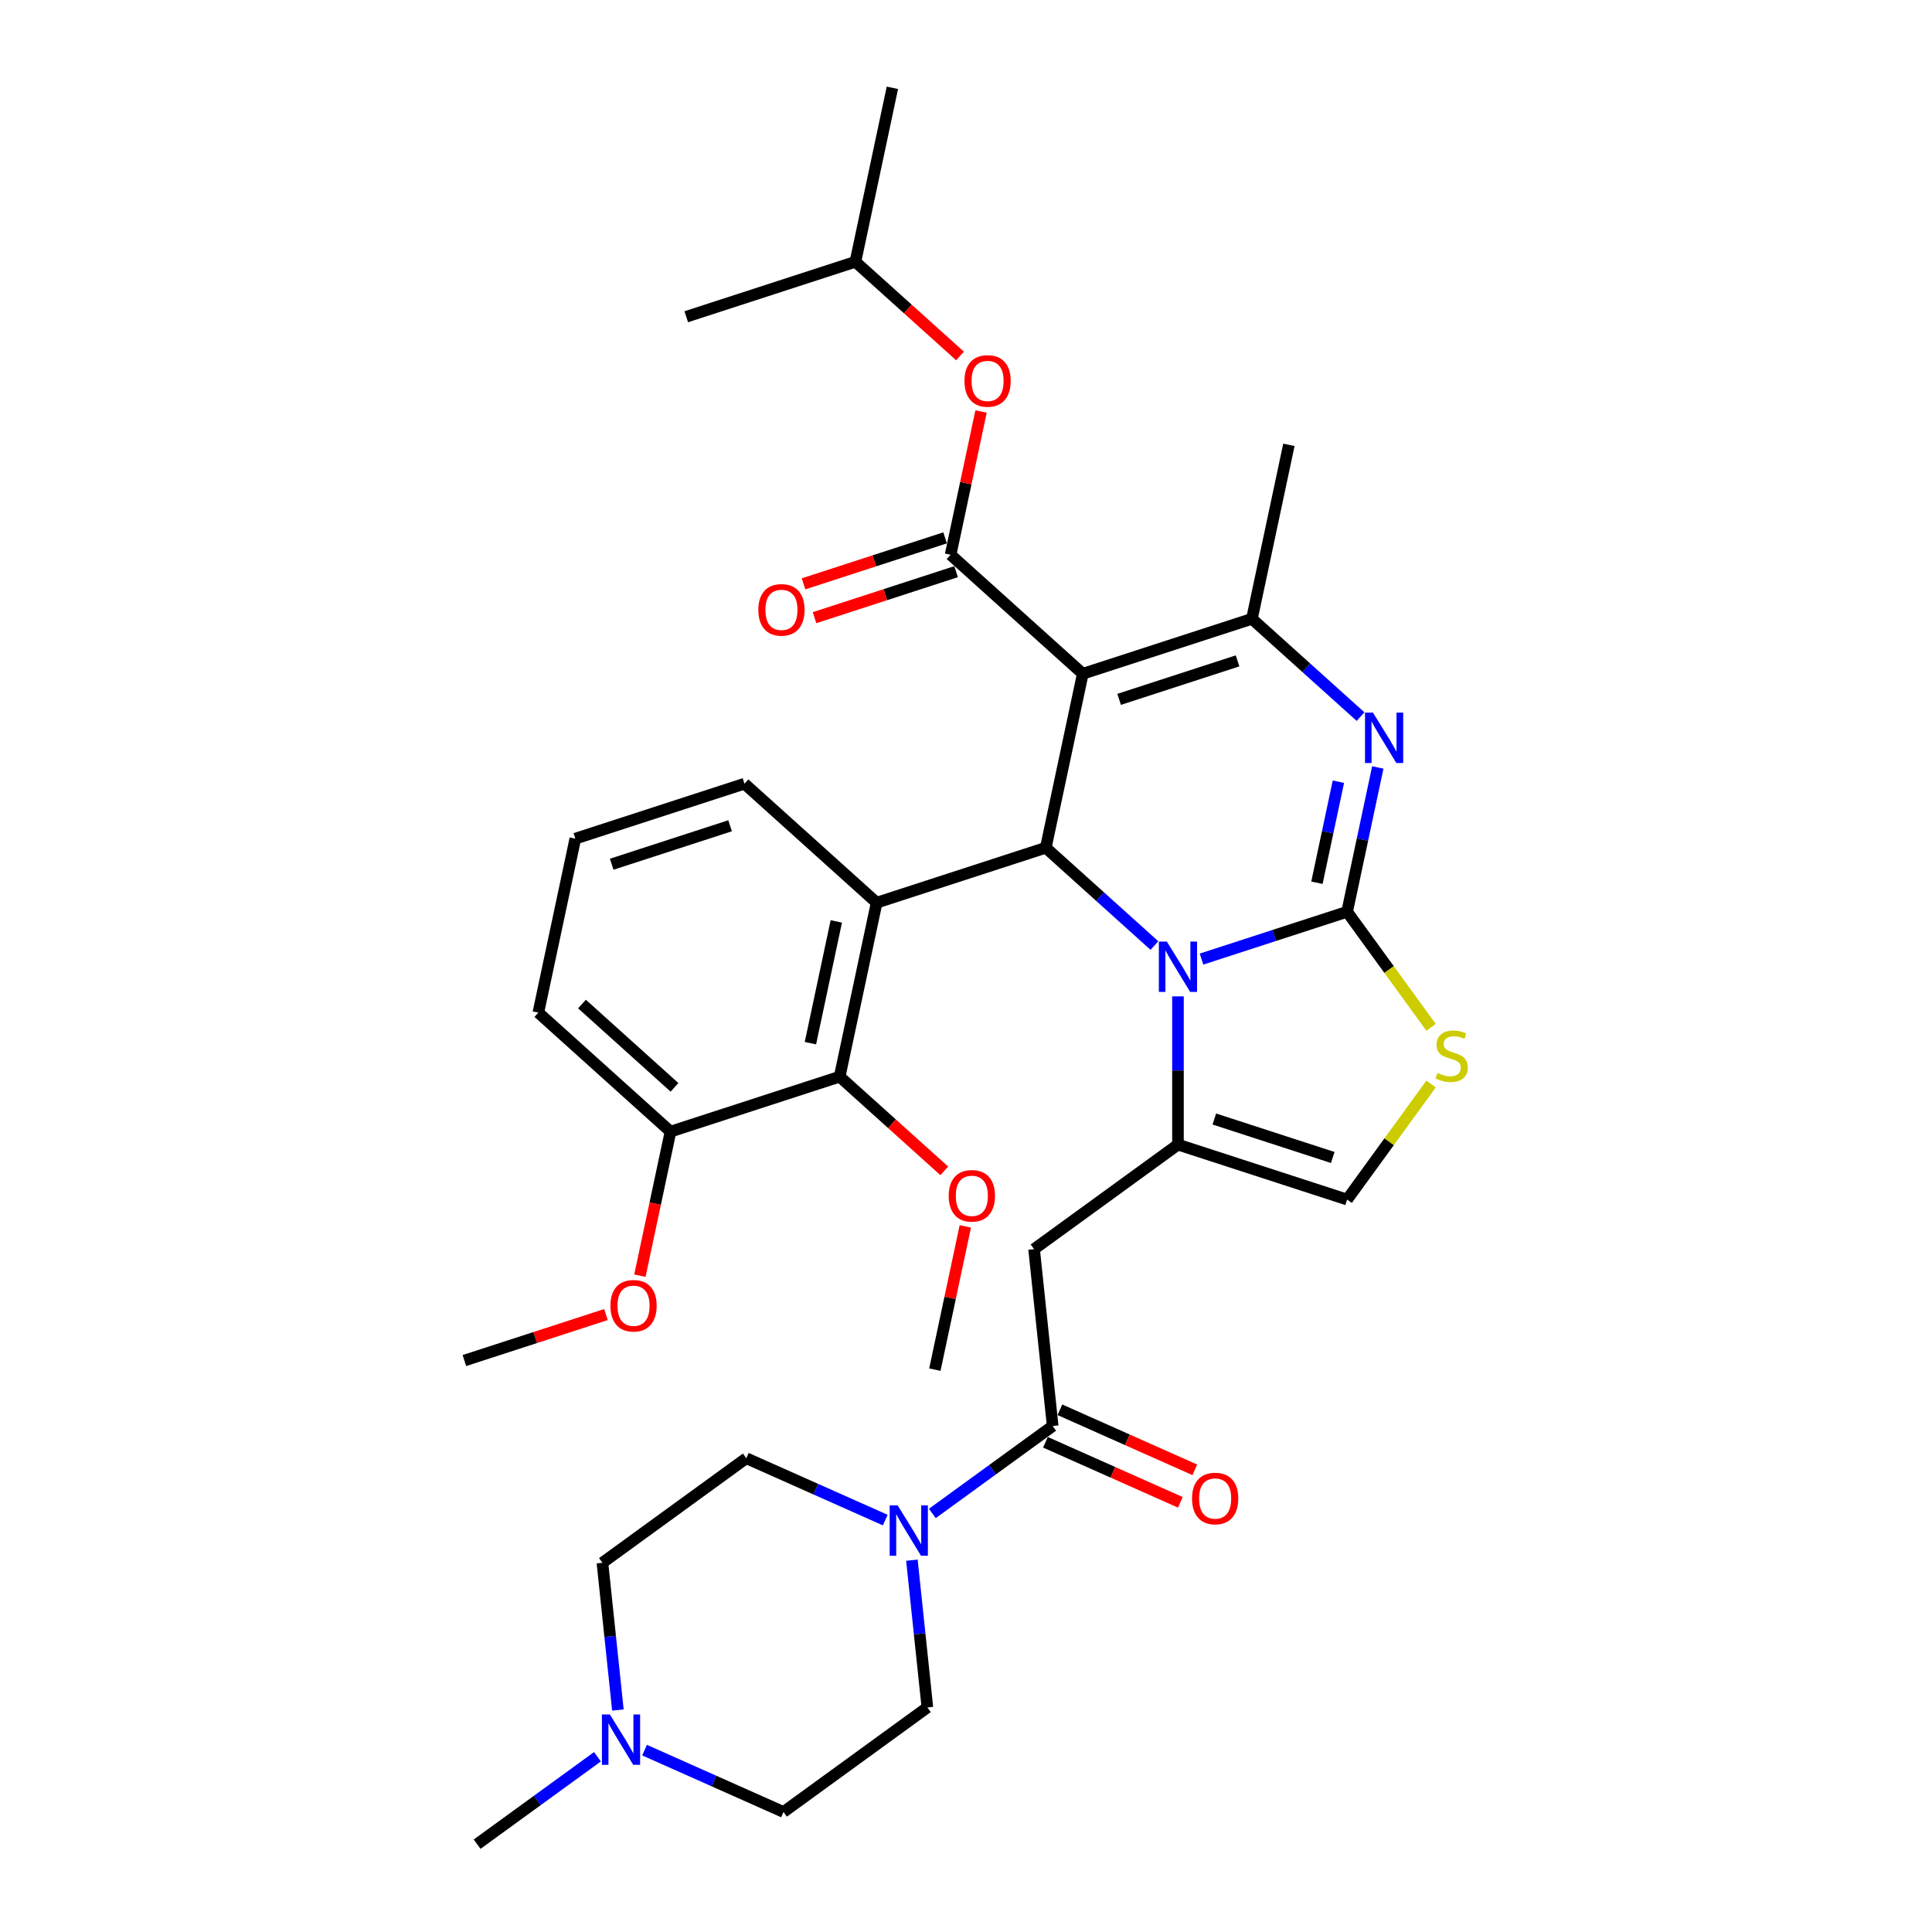 <?xml version='1.0' encoding='iso-8859-1'?>
<svg version='1.1' baseProfile='full'
              xmlns='http://www.w3.org/2000/svg'
                      xmlns:rdkit='http://www.rdkit.org/xml'
                      xmlns:xlink='http://www.w3.org/1999/xlink'
                  xml:space='preserve'
width='1000px' height='1000px' viewBox='0 0 1000 1000'>
<!-- END OF HEADER -->
<rect style='opacity:1.0;fill:#FFFFFF;stroke:none' width='1000' height='1000' x='0' y='0'> </rect>
<path class='bond-0' d='M 319.822,885.099 L 315.817,846.991' style='fill:none;fill-rule:evenodd;stroke:#0000FF;stroke-width:6px;stroke-linecap:butt;stroke-linejoin:miter;stroke-opacity:1' />
<path class='bond-0' d='M 315.817,846.991 L 311.812,808.883' style='fill:none;fill-rule:evenodd;stroke:#000000;stroke-width:6px;stroke-linecap:butt;stroke-linejoin:miter;stroke-opacity:1' />
<path class='bond-1' d='M 333.623,905.862 L 369.578,921.87' style='fill:none;fill-rule:evenodd;stroke:#0000FF;stroke-width:6px;stroke-linecap:butt;stroke-linejoin:miter;stroke-opacity:1' />
<path class='bond-1' d='M 369.578,921.87 L 405.533,937.879' style='fill:none;fill-rule:evenodd;stroke:#000000;stroke-width:6px;stroke-linecap:butt;stroke-linejoin:miter;stroke-opacity:1' />
<path class='bond-2' d='M 309.246,909.291 L 278.102,931.918' style='fill:none;fill-rule:evenodd;stroke:#0000FF;stroke-width:6px;stroke-linecap:butt;stroke-linejoin:miter;stroke-opacity:1' />
<path class='bond-2' d='M 278.102,931.918 L 246.958,954.545' style='fill:none;fill-rule:evenodd;stroke:#000000;stroke-width:6px;stroke-linecap:butt;stroke-linejoin:miter;stroke-opacity:1' />
<path class='bond-3' d='M 544.862,738.106 L 513.718,760.733' style='fill:none;fill-rule:evenodd;stroke:#000000;stroke-width:6px;stroke-linecap:butt;stroke-linejoin:miter;stroke-opacity:1' />
<path class='bond-3' d='M 513.718,760.733 L 482.574,783.36' style='fill:none;fill-rule:evenodd;stroke:#0000FF;stroke-width:6px;stroke-linecap:butt;stroke-linejoin:miter;stroke-opacity:1' />
<path class='bond-4' d='M 541.118,746.516 L 576.032,762.061' style='fill:none;fill-rule:evenodd;stroke:#000000;stroke-width:6px;stroke-linecap:butt;stroke-linejoin:miter;stroke-opacity:1' />
<path class='bond-4' d='M 576.032,762.061 L 610.947,777.606' style='fill:none;fill-rule:evenodd;stroke:#FF0000;stroke-width:6px;stroke-linecap:butt;stroke-linejoin:miter;stroke-opacity:1' />
<path class='bond-4' d='M 548.606,729.696 L 583.521,745.241' style='fill:none;fill-rule:evenodd;stroke:#000000;stroke-width:6px;stroke-linecap:butt;stroke-linejoin:miter;stroke-opacity:1' />
<path class='bond-4' d='M 583.521,745.241 L 618.436,760.786' style='fill:none;fill-rule:evenodd;stroke:#FF0000;stroke-width:6px;stroke-linecap:butt;stroke-linejoin:miter;stroke-opacity:1' />
<path class='bond-5' d='M 544.862,738.106 L 535.239,646.553' style='fill:none;fill-rule:evenodd;stroke:#000000;stroke-width:6px;stroke-linecap:butt;stroke-linejoin:miter;stroke-opacity:1' />
<path class='bond-6' d='M 471.998,807.553 L 476.003,845.661' style='fill:none;fill-rule:evenodd;stroke:#0000FF;stroke-width:6px;stroke-linecap:butt;stroke-linejoin:miter;stroke-opacity:1' />
<path class='bond-6' d='M 476.003,845.661 L 480.009,883.769' style='fill:none;fill-rule:evenodd;stroke:#000000;stroke-width:6px;stroke-linecap:butt;stroke-linejoin:miter;stroke-opacity:1' />
<path class='bond-7' d='M 458.198,786.789 L 422.243,770.781' style='fill:none;fill-rule:evenodd;stroke:#0000FF;stroke-width:6px;stroke-linecap:butt;stroke-linejoin:miter;stroke-opacity:1' />
<path class='bond-7' d='M 422.243,770.781 L 386.288,754.773' style='fill:none;fill-rule:evenodd;stroke:#000000;stroke-width:6px;stroke-linecap:butt;stroke-linejoin:miter;stroke-opacity:1' />
<path class='bond-8' d='M 311.812,808.883 L 386.288,754.773' style='fill:none;fill-rule:evenodd;stroke:#000000;stroke-width:6px;stroke-linecap:butt;stroke-linejoin:miter;stroke-opacity:1' />
<path class='bond-9' d='M 713.147,397.23 L 705.207,434.584' style='fill:none;fill-rule:evenodd;stroke:#0000FF;stroke-width:6px;stroke-linecap:butt;stroke-linejoin:miter;stroke-opacity:1' />
<path class='bond-9' d='M 705.207,434.584 L 697.267,471.939' style='fill:none;fill-rule:evenodd;stroke:#000000;stroke-width:6px;stroke-linecap:butt;stroke-linejoin:miter;stroke-opacity:1' />
<path class='bond-9' d='M 692.755,404.608 L 687.198,430.756' style='fill:none;fill-rule:evenodd;stroke:#0000FF;stroke-width:6px;stroke-linecap:butt;stroke-linejoin:miter;stroke-opacity:1' />
<path class='bond-9' d='M 687.198,430.756 L 681.64,456.905' style='fill:none;fill-rule:evenodd;stroke:#000000;stroke-width:6px;stroke-linecap:butt;stroke-linejoin:miter;stroke-opacity:1' />
<path class='bond-10' d='M 704.218,370.919 L 676.106,345.607' style='fill:none;fill-rule:evenodd;stroke:#0000FF;stroke-width:6px;stroke-linecap:butt;stroke-linejoin:miter;stroke-opacity:1' />
<path class='bond-10' d='M 676.106,345.607 L 647.995,320.295' style='fill:none;fill-rule:evenodd;stroke:#000000;stroke-width:6px;stroke-linecap:butt;stroke-linejoin:miter;stroke-opacity:1' />
<path class='bond-11' d='M 541.303,438.788 L 569.415,464.1' style='fill:none;fill-rule:evenodd;stroke:#000000;stroke-width:6px;stroke-linecap:butt;stroke-linejoin:miter;stroke-opacity:1' />
<path class='bond-11' d='M 569.415,464.1 L 597.527,489.412' style='fill:none;fill-rule:evenodd;stroke:#0000FF;stroke-width:6px;stroke-linecap:butt;stroke-linejoin:miter;stroke-opacity:1' />
<path class='bond-12' d='M 541.303,438.788 L 560.443,348.742' style='fill:none;fill-rule:evenodd;stroke:#000000;stroke-width:6px;stroke-linecap:butt;stroke-linejoin:miter;stroke-opacity:1' />
<path class='bond-13' d='M 541.303,438.788 L 453.752,467.235' style='fill:none;fill-rule:evenodd;stroke:#000000;stroke-width:6px;stroke-linecap:butt;stroke-linejoin:miter;stroke-opacity:1' />
<path class='bond-14' d='M 560.443,348.742 L 492.031,287.144' style='fill:none;fill-rule:evenodd;stroke:#000000;stroke-width:6px;stroke-linecap:butt;stroke-linejoin:miter;stroke-opacity:1' />
<path class='bond-15' d='M 560.443,348.742 L 647.995,320.295' style='fill:none;fill-rule:evenodd;stroke:#000000;stroke-width:6px;stroke-linecap:butt;stroke-linejoin:miter;stroke-opacity:1' />
<path class='bond-15' d='M 579.265,361.985 L 640.551,342.072' style='fill:none;fill-rule:evenodd;stroke:#000000;stroke-width:6px;stroke-linecap:butt;stroke-linejoin:miter;stroke-opacity:1' />
<path class='bond-16' d='M 647.995,320.295 L 667.134,230.249' style='fill:none;fill-rule:evenodd;stroke:#000000;stroke-width:6px;stroke-linecap:butt;stroke-linejoin:miter;stroke-opacity:1' />
<path class='bond-17' d='M 621.903,496.426 L 659.585,484.182' style='fill:none;fill-rule:evenodd;stroke:#0000FF;stroke-width:6px;stroke-linecap:butt;stroke-linejoin:miter;stroke-opacity:1' />
<path class='bond-17' d='M 659.585,484.182 L 697.267,471.939' style='fill:none;fill-rule:evenodd;stroke:#000000;stroke-width:6px;stroke-linecap:butt;stroke-linejoin:miter;stroke-opacity:1' />
<path class='bond-18' d='M 609.715,515.723 L 609.715,554.083' style='fill:none;fill-rule:evenodd;stroke:#0000FF;stroke-width:6px;stroke-linecap:butt;stroke-linejoin:miter;stroke-opacity:1' />
<path class='bond-18' d='M 609.715,554.083 L 609.715,592.443' style='fill:none;fill-rule:evenodd;stroke:#000000;stroke-width:6px;stroke-linecap:butt;stroke-linejoin:miter;stroke-opacity:1' />
<path class='bond-19' d='M 697.267,471.939 L 718.992,501.84' style='fill:none;fill-rule:evenodd;stroke:#000000;stroke-width:6px;stroke-linecap:butt;stroke-linejoin:miter;stroke-opacity:1' />
<path class='bond-19' d='M 718.992,501.84 L 740.716,531.742' style='fill:none;fill-rule:evenodd;stroke:#CCCC00;stroke-width:6px;stroke-linecap:butt;stroke-linejoin:miter;stroke-opacity:1' />
<path class='bond-20' d='M 740.716,561.087 L 718.992,590.989' style='fill:none;fill-rule:evenodd;stroke:#CCCC00;stroke-width:6px;stroke-linecap:butt;stroke-linejoin:miter;stroke-opacity:1' />
<path class='bond-20' d='M 718.992,590.989 L 697.267,620.89' style='fill:none;fill-rule:evenodd;stroke:#000000;stroke-width:6px;stroke-linecap:butt;stroke-linejoin:miter;stroke-opacity:1' />
<path class='bond-21' d='M 697.267,620.89 L 609.715,592.443' style='fill:none;fill-rule:evenodd;stroke:#000000;stroke-width:6px;stroke-linecap:butt;stroke-linejoin:miter;stroke-opacity:1' />
<path class='bond-21' d='M 689.823,599.113 L 628.537,579.2' style='fill:none;fill-rule:evenodd;stroke:#000000;stroke-width:6px;stroke-linecap:butt;stroke-linejoin:miter;stroke-opacity:1' />
<path class='bond-22' d='M 609.715,592.443 L 535.239,646.553' style='fill:none;fill-rule:evenodd;stroke:#000000;stroke-width:6px;stroke-linecap:butt;stroke-linejoin:miter;stroke-opacity:1' />
<path class='bond-23' d='M 434.612,557.28 L 453.752,467.235' style='fill:none;fill-rule:evenodd;stroke:#000000;stroke-width:6px;stroke-linecap:butt;stroke-linejoin:miter;stroke-opacity:1' />
<path class='bond-23' d='M 419.474,539.946 L 432.872,476.914' style='fill:none;fill-rule:evenodd;stroke:#000000;stroke-width:6px;stroke-linecap:butt;stroke-linejoin:miter;stroke-opacity:1' />
<path class='bond-24' d='M 434.612,557.28 L 347.06,585.728' style='fill:none;fill-rule:evenodd;stroke:#000000;stroke-width:6px;stroke-linecap:butt;stroke-linejoin:miter;stroke-opacity:1' />
<path class='bond-25' d='M 434.612,557.28 L 461.683,581.656' style='fill:none;fill-rule:evenodd;stroke:#000000;stroke-width:6px;stroke-linecap:butt;stroke-linejoin:miter;stroke-opacity:1' />
<path class='bond-25' d='M 461.683,581.656 L 488.755,606.031' style='fill:none;fill-rule:evenodd;stroke:#FF0000;stroke-width:6px;stroke-linecap:butt;stroke-linejoin:miter;stroke-opacity:1' />
<path class='bond-26' d='M 492.031,287.144 L 499.912,250.066' style='fill:none;fill-rule:evenodd;stroke:#000000;stroke-width:6px;stroke-linecap:butt;stroke-linejoin:miter;stroke-opacity:1' />
<path class='bond-26' d='M 499.912,250.066 L 507.794,212.987' style='fill:none;fill-rule:evenodd;stroke:#FF0000;stroke-width:6px;stroke-linecap:butt;stroke-linejoin:miter;stroke-opacity:1' />
<path class='bond-27' d='M 489.186,278.389 L 452.545,290.294' style='fill:none;fill-rule:evenodd;stroke:#000000;stroke-width:6px;stroke-linecap:butt;stroke-linejoin:miter;stroke-opacity:1' />
<path class='bond-27' d='M 452.545,290.294 L 415.904,302.2' style='fill:none;fill-rule:evenodd;stroke:#FF0000;stroke-width:6px;stroke-linecap:butt;stroke-linejoin:miter;stroke-opacity:1' />
<path class='bond-27' d='M 494.876,295.899 L 458.235,307.805' style='fill:none;fill-rule:evenodd;stroke:#000000;stroke-width:6px;stroke-linecap:butt;stroke-linejoin:miter;stroke-opacity:1' />
<path class='bond-27' d='M 458.235,307.805 L 421.593,319.71' style='fill:none;fill-rule:evenodd;stroke:#FF0000;stroke-width:6px;stroke-linecap:butt;stroke-linejoin:miter;stroke-opacity:1' />
<path class='bond-28' d='M 496.902,184.251 L 469.831,159.875' style='fill:none;fill-rule:evenodd;stroke:#FF0000;stroke-width:6px;stroke-linecap:butt;stroke-linejoin:miter;stroke-opacity:1' />
<path class='bond-28' d='M 469.831,159.875 L 442.759,135.5' style='fill:none;fill-rule:evenodd;stroke:#000000;stroke-width:6px;stroke-linecap:butt;stroke-linejoin:miter;stroke-opacity:1' />
<path class='bond-29' d='M 453.752,467.235 L 385.34,405.637' style='fill:none;fill-rule:evenodd;stroke:#000000;stroke-width:6px;stroke-linecap:butt;stroke-linejoin:miter;stroke-opacity:1' />
<path class='bond-30' d='M 347.06,585.728 L 339.136,623.008' style='fill:none;fill-rule:evenodd;stroke:#000000;stroke-width:6px;stroke-linecap:butt;stroke-linejoin:miter;stroke-opacity:1' />
<path class='bond-30' d='M 339.136,623.008 L 331.212,660.289' style='fill:none;fill-rule:evenodd;stroke:#FF0000;stroke-width:6px;stroke-linecap:butt;stroke-linejoin:miter;stroke-opacity:1' />
<path class='bond-31' d='M 347.06,585.728 L 278.648,524.129' style='fill:none;fill-rule:evenodd;stroke:#000000;stroke-width:6px;stroke-linecap:butt;stroke-linejoin:miter;stroke-opacity:1' />
<path class='bond-31' d='M 349.118,562.806 L 301.23,519.687' style='fill:none;fill-rule:evenodd;stroke:#000000;stroke-width:6px;stroke-linecap:butt;stroke-linejoin:miter;stroke-opacity:1' />
<path class='bond-32' d='M 442.759,135.5 L 461.899,45.455' style='fill:none;fill-rule:evenodd;stroke:#000000;stroke-width:6px;stroke-linecap:butt;stroke-linejoin:miter;stroke-opacity:1' />
<path class='bond-33' d='M 442.759,135.5 L 355.208,163.947' style='fill:none;fill-rule:evenodd;stroke:#000000;stroke-width:6px;stroke-linecap:butt;stroke-linejoin:miter;stroke-opacity:1' />
<path class='bond-34' d='M 499.646,634.768 L 491.765,671.846' style='fill:none;fill-rule:evenodd;stroke:#FF0000;stroke-width:6px;stroke-linecap:butt;stroke-linejoin:miter;stroke-opacity:1' />
<path class='bond-34' d='M 491.765,671.846 L 483.884,708.924' style='fill:none;fill-rule:evenodd;stroke:#000000;stroke-width:6px;stroke-linecap:butt;stroke-linejoin:miter;stroke-opacity:1' />
<path class='bond-35' d='M 313.652,680.41 L 277.01,692.315' style='fill:none;fill-rule:evenodd;stroke:#FF0000;stroke-width:6px;stroke-linecap:butt;stroke-linejoin:miter;stroke-opacity:1' />
<path class='bond-35' d='M 277.01,692.315 L 240.369,704.221' style='fill:none;fill-rule:evenodd;stroke:#000000;stroke-width:6px;stroke-linecap:butt;stroke-linejoin:miter;stroke-opacity:1' />
<path class='bond-36' d='M 385.34,405.637 L 297.788,434.084' style='fill:none;fill-rule:evenodd;stroke:#000000;stroke-width:6px;stroke-linecap:butt;stroke-linejoin:miter;stroke-opacity:1' />
<path class='bond-36' d='M 377.897,427.414 L 316.61,447.327' style='fill:none;fill-rule:evenodd;stroke:#000000;stroke-width:6px;stroke-linecap:butt;stroke-linejoin:miter;stroke-opacity:1' />
<path class='bond-37' d='M 297.788,434.084 L 278.648,524.129' style='fill:none;fill-rule:evenodd;stroke:#000000;stroke-width:6px;stroke-linecap:butt;stroke-linejoin:miter;stroke-opacity:1' />
<path class='bond-38' d='M 405.533,937.879 L 480.009,883.769' style='fill:none;fill-rule:evenodd;stroke:#000000;stroke-width:6px;stroke-linecap:butt;stroke-linejoin:miter;stroke-opacity:1' />
<path  class='atom-0' d='M 315.672 887.4
L 324.214 901.209
Q 325.061 902.571, 326.424 905.038
Q 327.786 907.506, 327.86 907.653
L 327.86 887.4
L 331.321 887.4
L 331.321 913.471
L 327.749 913.471
L 318.581 898.374
Q 317.513 896.606, 316.371 894.581
Q 315.266 892.555, 314.935 891.93
L 314.935 913.471
L 311.547 913.471
L 311.547 887.4
L 315.672 887.4
' fill='#0000FF'/>
<path  class='atom-2' d='M 464.623 779.181
L 473.166 792.989
Q 474.013 794.352, 475.375 796.819
Q 476.738 799.286, 476.812 799.433
L 476.812 779.181
L 480.273 779.181
L 480.273 805.251
L 476.701 805.251
L 467.532 790.154
Q 466.464 788.386, 465.323 786.361
Q 464.218 784.336, 463.887 783.71
L 463.887 805.251
L 460.499 805.251
L 460.499 779.181
L 464.623 779.181
' fill='#0000FF'/>
<path  class='atom-3' d='M 616.993 775.623
Q 616.993 769.363, 620.086 765.865
Q 623.179 762.366, 628.96 762.366
Q 634.741 762.366, 637.835 765.865
Q 640.928 769.363, 640.928 775.623
Q 640.928 781.956, 637.798 785.565
Q 634.668 789.137, 628.96 789.137
Q 623.216 789.137, 620.086 785.565
Q 616.993 781.993, 616.993 775.623
M 628.96 786.191
Q 632.937 786.191, 635.073 783.54
Q 637.245 780.852, 637.245 775.623
Q 637.245 770.504, 635.073 767.927
Q 632.937 765.312, 628.96 765.312
Q 624.983 765.312, 622.811 767.89
Q 620.675 770.467, 620.675 775.623
Q 620.675 780.888, 622.811 783.54
Q 624.983 786.191, 628.96 786.191
' fill='#FF0000'/>
<path  class='atom-5' d='M 710.644 368.858
L 719.187 382.667
Q 720.034 384.029, 721.396 386.496
Q 722.758 388.963, 722.832 389.111
L 722.832 368.858
L 726.293 368.858
L 726.293 394.929
L 722.722 394.929
L 713.553 379.831
Q 712.485 378.064, 711.343 376.038
Q 710.239 374.013, 709.907 373.387
L 709.907 394.929
L 706.52 394.929
L 706.52 368.858
L 710.644 368.858
' fill='#0000FF'/>
<path  class='atom-9' d='M 603.952 487.351
L 612.495 501.159
Q 613.342 502.522, 614.705 504.989
Q 616.067 507.456, 616.141 507.603
L 616.141 487.351
L 619.602 487.351
L 619.602 513.421
L 616.03 513.421
L 606.861 498.324
Q 605.793 496.556, 604.652 494.531
Q 603.547 492.506, 603.216 491.88
L 603.216 513.421
L 599.828 513.421
L 599.828 487.351
L 603.952 487.351
' fill='#0000FF'/>
<path  class='atom-11' d='M 744.012 555.363
Q 744.307 555.473, 745.522 555.989
Q 746.737 556.504, 748.062 556.835
Q 749.425 557.13, 750.751 557.13
Q 753.218 557.13, 754.654 555.952
Q 756.09 554.737, 756.09 552.638
Q 756.09 551.202, 755.353 550.318
Q 754.654 549.434, 753.549 548.955
Q 752.444 548.477, 750.603 547.924
Q 748.283 547.225, 746.884 546.562
Q 745.522 545.899, 744.527 544.5
Q 743.57 543.101, 743.57 540.744
Q 743.57 537.467, 745.779 535.441
Q 748.026 533.416, 752.444 533.416
Q 755.464 533.416, 758.888 534.852
L 758.041 537.688
Q 754.912 536.399, 752.555 536.399
Q 750.014 536.399, 748.615 537.467
Q 747.216 538.498, 747.252 540.302
Q 747.252 541.701, 747.952 542.548
Q 748.688 543.395, 749.72 543.874
Q 750.787 544.353, 752.555 544.905
Q 754.912 545.641, 756.311 546.378
Q 757.71 547.114, 758.704 548.624
Q 759.735 550.097, 759.735 552.638
Q 759.735 556.246, 757.305 558.198
Q 754.912 560.113, 750.898 560.113
Q 748.578 560.113, 746.811 559.597
Q 745.08 559.119, 743.018 558.272
L 744.012 555.363
' fill='#CCCC00'/>
<path  class='atom-17' d='M 499.204 197.172
Q 499.204 190.912, 502.297 187.414
Q 505.39 183.916, 511.171 183.916
Q 516.952 183.916, 520.045 187.414
Q 523.138 190.912, 523.138 197.172
Q 523.138 203.506, 520.008 207.114
Q 516.878 210.686, 511.171 210.686
Q 505.427 210.686, 502.297 207.114
Q 499.204 203.542, 499.204 197.172
M 511.171 207.74
Q 515.148 207.74, 517.284 205.089
Q 519.456 202.401, 519.456 197.172
Q 519.456 192.054, 517.284 189.476
Q 515.148 186.862, 511.171 186.862
Q 507.194 186.862, 505.022 189.439
Q 502.886 192.017, 502.886 197.172
Q 502.886 202.438, 505.022 205.089
Q 507.194 207.74, 511.171 207.74
' fill='#FF0000'/>
<path  class='atom-18' d='M 392.512 315.665
Q 392.512 309.405, 395.605 305.907
Q 398.698 302.409, 404.48 302.409
Q 410.261 302.409, 413.354 305.907
Q 416.447 309.405, 416.447 315.665
Q 416.447 321.998, 413.317 325.607
Q 410.187 329.179, 404.48 329.179
Q 398.735 329.179, 395.605 325.607
Q 392.512 322.035, 392.512 315.665
M 404.48 326.233
Q 408.456 326.233, 410.592 323.582
Q 412.765 320.894, 412.765 315.665
Q 412.765 310.546, 410.592 307.969
Q 408.456 305.354, 404.48 305.354
Q 400.503 305.354, 398.33 307.932
Q 396.194 310.51, 396.194 315.665
Q 396.194 320.93, 398.33 323.582
Q 400.503 326.233, 404.48 326.233
' fill='#FF0000'/>
<path  class='atom-25' d='M 491.056 618.952
Q 491.056 612.693, 494.149 609.194
Q 497.243 605.696, 503.024 605.696
Q 508.805 605.696, 511.898 609.194
Q 514.991 612.693, 514.991 618.952
Q 514.991 625.286, 511.861 628.895
Q 508.731 632.466, 503.024 632.466
Q 497.279 632.466, 494.149 628.895
Q 491.056 625.323, 491.056 618.952
M 503.024 629.521
Q 507.001 629.521, 509.136 626.869
Q 511.309 624.181, 511.309 618.952
Q 511.309 613.834, 509.136 611.256
Q 507.001 608.642, 503.024 608.642
Q 499.047 608.642, 496.874 611.22
Q 494.739 613.797, 494.739 618.952
Q 494.739 624.218, 496.874 626.869
Q 499.047 629.521, 503.024 629.521
' fill='#FF0000'/>
<path  class='atom-26' d='M 315.953 675.847
Q 315.953 669.587, 319.046 666.089
Q 322.139 662.591, 327.921 662.591
Q 333.702 662.591, 336.795 666.089
Q 339.888 669.587, 339.888 675.847
Q 339.888 682.18, 336.758 685.789
Q 333.628 689.361, 327.921 689.361
Q 322.176 689.361, 319.046 685.789
Q 315.953 682.217, 315.953 675.847
M 327.921 686.415
Q 331.897 686.415, 334.033 683.764
Q 336.206 681.076, 336.206 675.847
Q 336.206 670.729, 334.033 668.151
Q 331.897 665.537, 327.921 665.537
Q 323.944 665.537, 321.771 668.114
Q 319.635 670.692, 319.635 675.847
Q 319.635 681.113, 321.771 683.764
Q 323.944 686.415, 327.921 686.415
' fill='#FF0000'/>
</svg>
